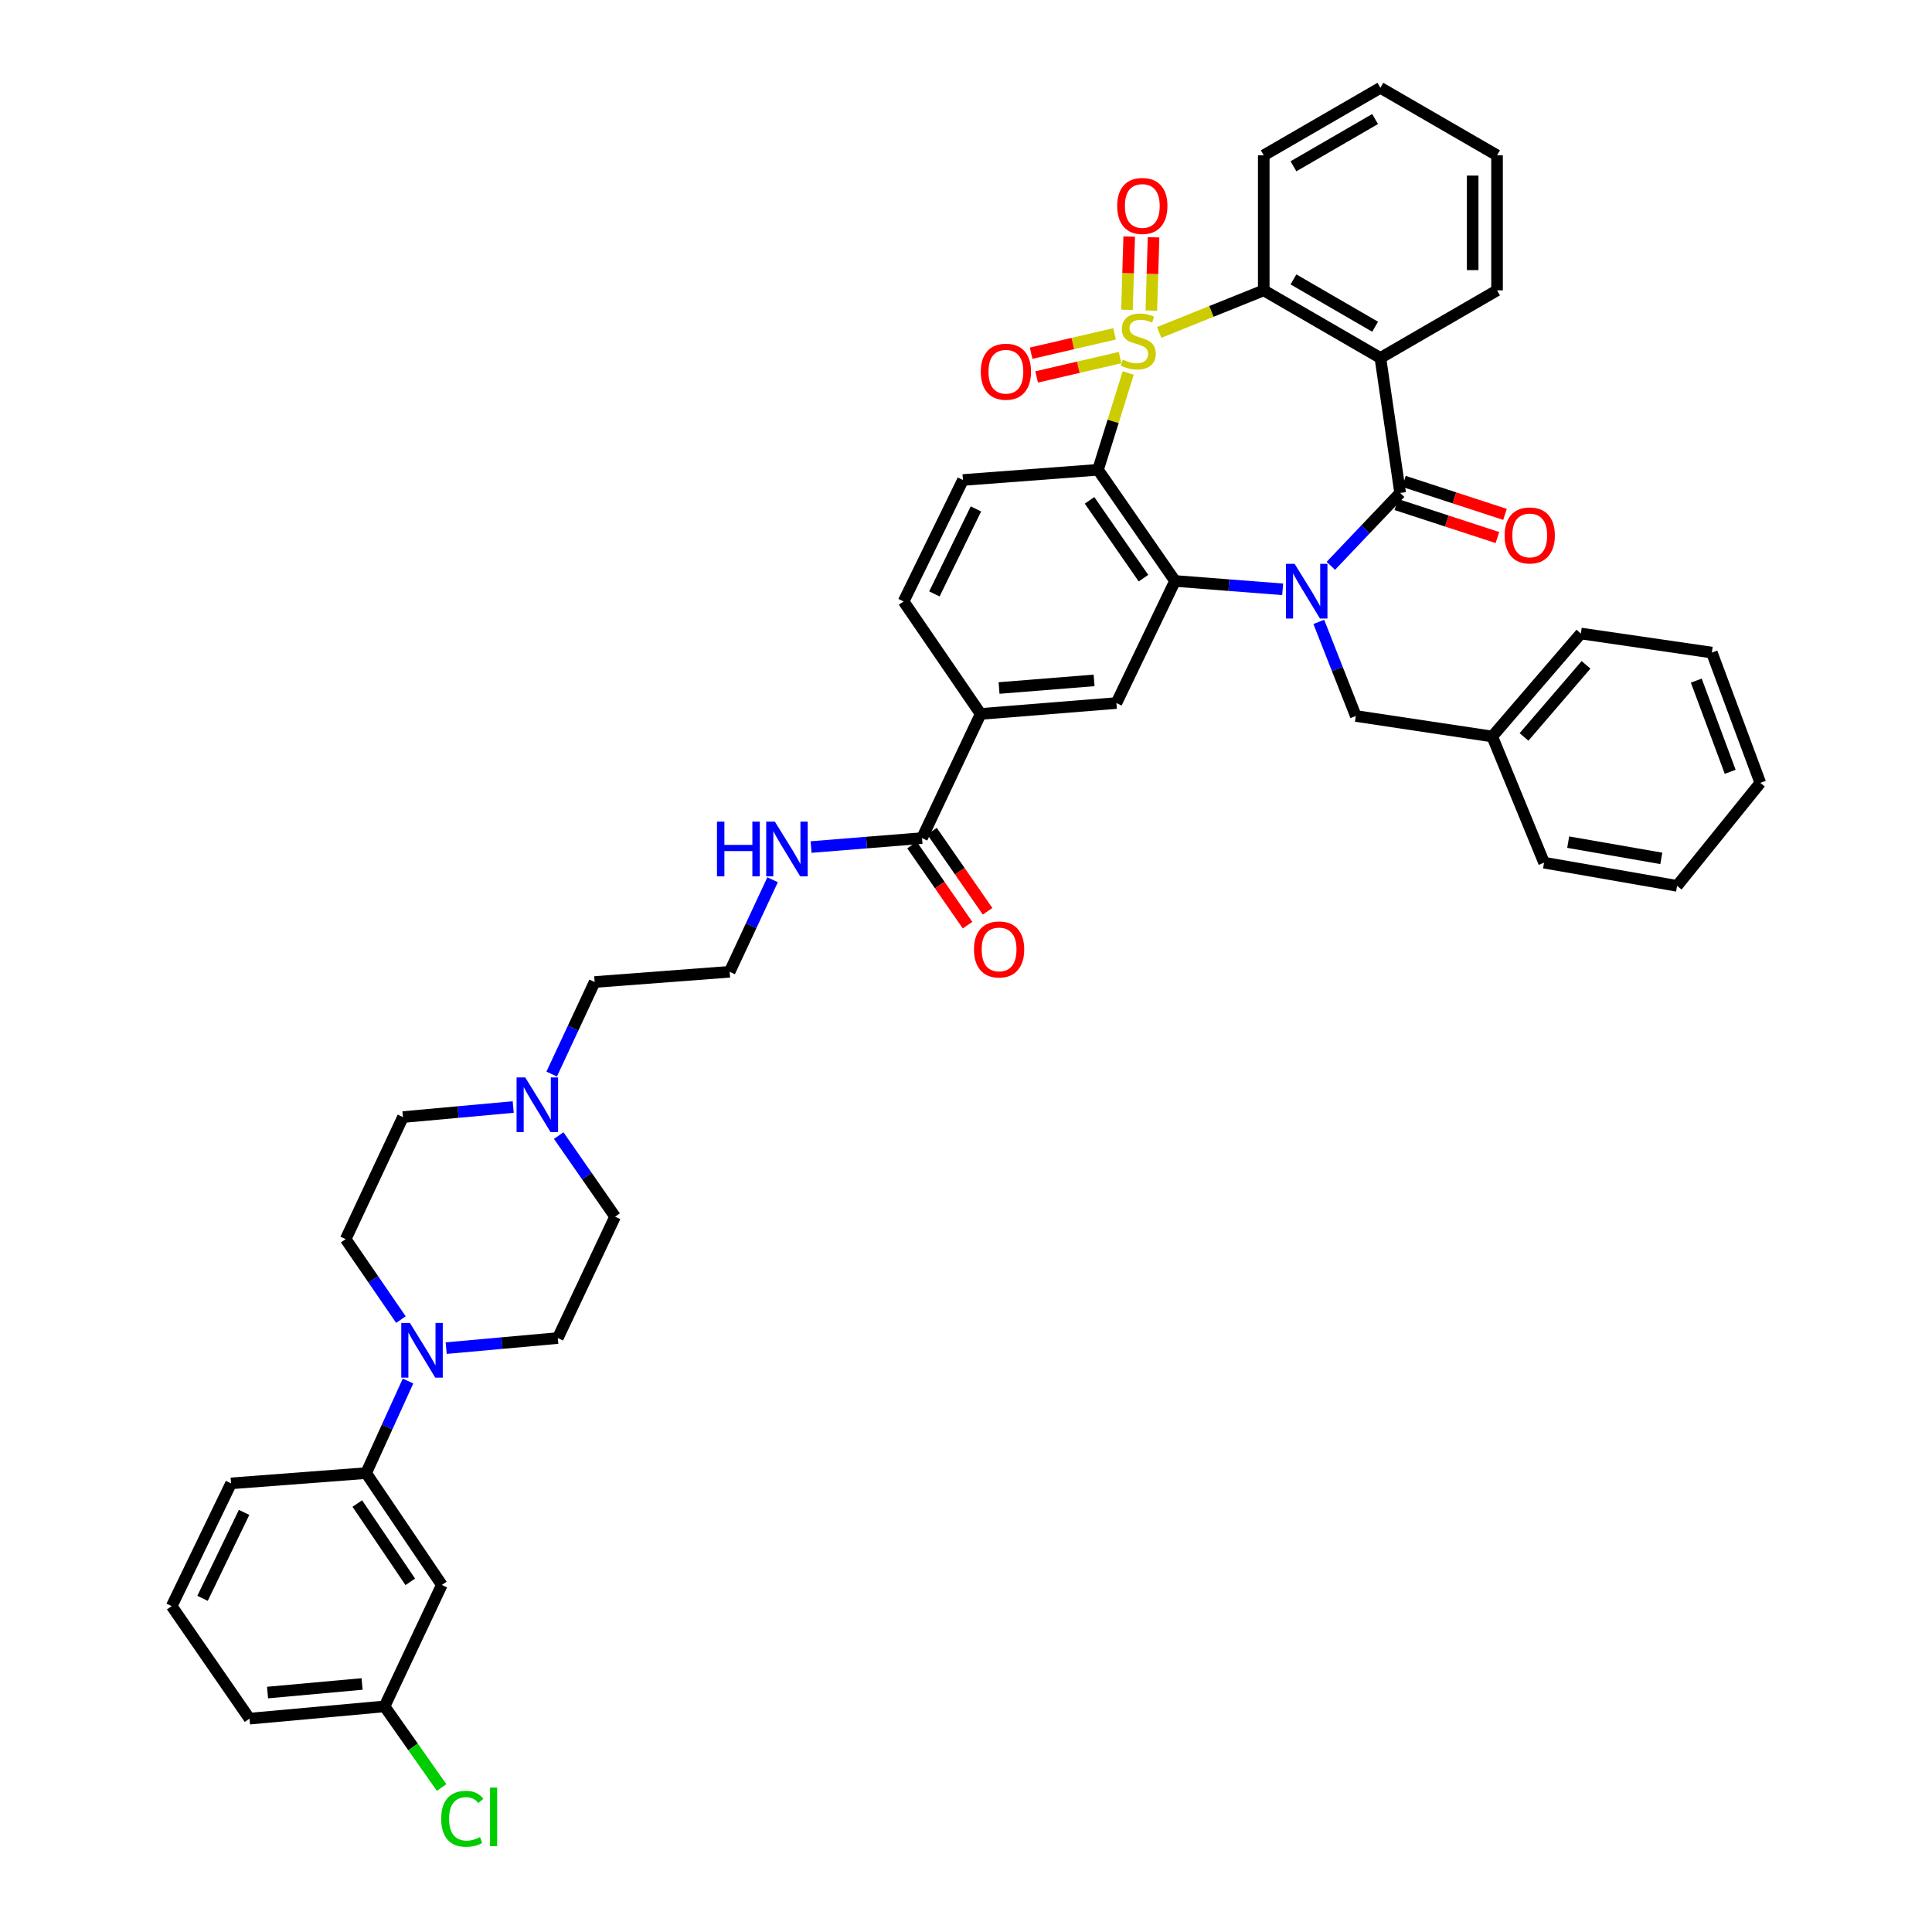 <?xml version='1.0' encoding='iso-8859-1'?>
<svg version='1.1' baseProfile='full'
              xmlns='http://www.w3.org/2000/svg'
                      xmlns:rdkit='http://www.rdkit.org/xml'
                      xmlns:xlink='http://www.w3.org/1999/xlink'
                  xml:space='preserve'
width='1000px' height='1000px' viewBox='0 0 1000 1000'>
<!-- END OF HEADER -->
<rect style='opacity:1.0;fill:#FFFFFF;stroke:none' width='1000' height='1000' x='0' y='0'> </rect>
<path class='bond-1' d='M 583.96,193.059 L 576.143,218.11' style='fill:none;fill-rule:evenodd;stroke:#CCCC00;stroke-width:6px;stroke-linecap:butt;stroke-linejoin:miter;stroke-opacity:1' />
<path class='bond-1' d='M 576.143,218.11 L 568.326,243.161' style='fill:none;fill-rule:evenodd;stroke:#000000;stroke-width:6px;stroke-linecap:butt;stroke-linejoin:miter;stroke-opacity:1' />
<path class='bond-5' d='M 599.98,172.074 L 627.046,161.182' style='fill:none;fill-rule:evenodd;stroke:#CCCC00;stroke-width:6px;stroke-linecap:butt;stroke-linejoin:miter;stroke-opacity:1' />
<path class='bond-5' d='M 627.046,161.182 L 654.112,150.291' style='fill:none;fill-rule:evenodd;stroke:#000000;stroke-width:6px;stroke-linecap:butt;stroke-linejoin:miter;stroke-opacity:1' />
<path class='bond-8' d='M 576.887,172.802 L 555.298,177.809' style='fill:none;fill-rule:evenodd;stroke:#CCCC00;stroke-width:6px;stroke-linecap:butt;stroke-linejoin:miter;stroke-opacity:1' />
<path class='bond-8' d='M 555.298,177.809 L 533.71,182.815' style='fill:none;fill-rule:evenodd;stroke:#FF0000;stroke-width:6px;stroke-linecap:butt;stroke-linejoin:miter;stroke-opacity:1' />
<path class='bond-8' d='M 579.736,185.088 L 558.147,190.094' style='fill:none;fill-rule:evenodd;stroke:#CCCC00;stroke-width:6px;stroke-linecap:butt;stroke-linejoin:miter;stroke-opacity:1' />
<path class='bond-8' d='M 558.147,190.094 L 536.559,195.1' style='fill:none;fill-rule:evenodd;stroke:#FF0000;stroke-width:6px;stroke-linecap:butt;stroke-linejoin:miter;stroke-opacity:1' />
<path class='bond-9' d='M 595.931,160.753 L 596.503,141.789' style='fill:none;fill-rule:evenodd;stroke:#CCCC00;stroke-width:6px;stroke-linecap:butt;stroke-linejoin:miter;stroke-opacity:1' />
<path class='bond-9' d='M 596.503,141.789 L 597.075,122.824' style='fill:none;fill-rule:evenodd;stroke:#FF0000;stroke-width:6px;stroke-linecap:butt;stroke-linejoin:miter;stroke-opacity:1' />
<path class='bond-9' d='M 583.325,160.373 L 583.897,141.408' style='fill:none;fill-rule:evenodd;stroke:#CCCC00;stroke-width:6px;stroke-linecap:butt;stroke-linejoin:miter;stroke-opacity:1' />
<path class='bond-9' d='M 583.897,141.408 L 584.469,122.444' style='fill:none;fill-rule:evenodd;stroke:#FF0000;stroke-width:6px;stroke-linecap:butt;stroke-linejoin:miter;stroke-opacity:1' />
<path class='bond-0' d='M 663.902,305.033 L 636.054,302.869' style='fill:none;fill-rule:evenodd;stroke:#0000FF;stroke-width:6px;stroke-linecap:butt;stroke-linejoin:miter;stroke-opacity:1' />
<path class='bond-0' d='M 636.054,302.869 L 608.207,300.704' style='fill:none;fill-rule:evenodd;stroke:#000000;stroke-width:6px;stroke-linecap:butt;stroke-linejoin:miter;stroke-opacity:1' />
<path class='bond-14' d='M 682.606,321.896 L 692.188,346.244' style='fill:none;fill-rule:evenodd;stroke:#0000FF;stroke-width:6px;stroke-linecap:butt;stroke-linejoin:miter;stroke-opacity:1' />
<path class='bond-14' d='M 692.188,346.244 L 701.77,370.593' style='fill:none;fill-rule:evenodd;stroke:#000000;stroke-width:6px;stroke-linecap:butt;stroke-linejoin:miter;stroke-opacity:1' />
<path class='bond-42' d='M 688.845,292.864 L 706.777,274.01' style='fill:none;fill-rule:evenodd;stroke:#0000FF;stroke-width:6px;stroke-linecap:butt;stroke-linejoin:miter;stroke-opacity:1' />
<path class='bond-42' d='M 706.777,274.01 L 724.709,255.156' style='fill:none;fill-rule:evenodd;stroke:#000000;stroke-width:6px;stroke-linecap:butt;stroke-linejoin:miter;stroke-opacity:1' />
<path class='bond-3' d='M 568.326,243.161 L 608.207,300.704' style='fill:none;fill-rule:evenodd;stroke:#000000;stroke-width:6px;stroke-linecap:butt;stroke-linejoin:miter;stroke-opacity:1' />
<path class='bond-3' d='M 563.943,258.976 L 591.859,299.256' style='fill:none;fill-rule:evenodd;stroke:#000000;stroke-width:6px;stroke-linecap:butt;stroke-linejoin:miter;stroke-opacity:1' />
<path class='bond-10' d='M 568.326,243.161 L 498.417,248.443' style='fill:none;fill-rule:evenodd;stroke:#000000;stroke-width:6px;stroke-linecap:butt;stroke-linejoin:miter;stroke-opacity:1' />
<path class='bond-2' d='M 724.709,255.156 L 714.486,185.267' style='fill:none;fill-rule:evenodd;stroke:#000000;stroke-width:6px;stroke-linecap:butt;stroke-linejoin:miter;stroke-opacity:1' />
<path class='bond-17' d='M 722.751,261.15 L 748.909,269.69' style='fill:none;fill-rule:evenodd;stroke:#000000;stroke-width:6px;stroke-linecap:butt;stroke-linejoin:miter;stroke-opacity:1' />
<path class='bond-17' d='M 748.909,269.69 L 775.066,278.231' style='fill:none;fill-rule:evenodd;stroke:#FF0000;stroke-width:6px;stroke-linecap:butt;stroke-linejoin:miter;stroke-opacity:1' />
<path class='bond-17' d='M 726.666,249.161 L 752.823,257.702' style='fill:none;fill-rule:evenodd;stroke:#000000;stroke-width:6px;stroke-linecap:butt;stroke-linejoin:miter;stroke-opacity:1' />
<path class='bond-17' d='M 752.823,257.702 L 778.981,266.243' style='fill:none;fill-rule:evenodd;stroke:#FF0000;stroke-width:6px;stroke-linecap:butt;stroke-linejoin:miter;stroke-opacity:1' />
<path class='bond-6' d='M 608.207,300.704 L 577.848,363.895' style='fill:none;fill-rule:evenodd;stroke:#000000;stroke-width:6px;stroke-linecap:butt;stroke-linejoin:miter;stroke-opacity:1' />
<path class='bond-4' d='M 714.486,185.267 L 654.112,150.291' style='fill:none;fill-rule:evenodd;stroke:#000000;stroke-width:6px;stroke-linecap:butt;stroke-linejoin:miter;stroke-opacity:1' />
<path class='bond-4' d='M 711.752,169.108 L 669.49,144.625' style='fill:none;fill-rule:evenodd;stroke:#000000;stroke-width:6px;stroke-linecap:butt;stroke-linejoin:miter;stroke-opacity:1' />
<path class='bond-26' d='M 714.486,185.267 L 774.867,150.291' style='fill:none;fill-rule:evenodd;stroke:#000000;stroke-width:6px;stroke-linecap:butt;stroke-linejoin:miter;stroke-opacity:1' />
<path class='bond-29' d='M 654.112,150.291 L 654.112,80.402' style='fill:none;fill-rule:evenodd;stroke:#000000;stroke-width:6px;stroke-linecap:butt;stroke-linejoin:miter;stroke-opacity:1' />
<path class='bond-44' d='M 577.848,363.895 L 507.581,369.528' style='fill:none;fill-rule:evenodd;stroke:#000000;stroke-width:6px;stroke-linecap:butt;stroke-linejoin:miter;stroke-opacity:1' />
<path class='bond-44' d='M 566.3,352.168 L 517.113,356.112' style='fill:none;fill-rule:evenodd;stroke:#000000;stroke-width:6px;stroke-linecap:butt;stroke-linejoin:miter;stroke-opacity:1' />
<path class='bond-7' d='M 207.512,683.013 L 193.215,662.194' style='fill:none;fill-rule:evenodd;stroke:#0000FF;stroke-width:6px;stroke-linecap:butt;stroke-linejoin:miter;stroke-opacity:1' />
<path class='bond-7' d='M 193.215,662.194 L 178.919,641.375' style='fill:none;fill-rule:evenodd;stroke:#000000;stroke-width:6px;stroke-linecap:butt;stroke-linejoin:miter;stroke-opacity:1' />
<path class='bond-13' d='M 211.195,714.824 L 200.35,738.649' style='fill:none;fill-rule:evenodd;stroke:#0000FF;stroke-width:6px;stroke-linecap:butt;stroke-linejoin:miter;stroke-opacity:1' />
<path class='bond-13' d='M 200.35,738.649 L 189.505,762.473' style='fill:none;fill-rule:evenodd;stroke:#000000;stroke-width:6px;stroke-linecap:butt;stroke-linejoin:miter;stroke-opacity:1' />
<path class='bond-46' d='M 230.939,697.789 L 259.827,695.18' style='fill:none;fill-rule:evenodd;stroke:#0000FF;stroke-width:6px;stroke-linecap:butt;stroke-linejoin:miter;stroke-opacity:1' />
<path class='bond-46' d='M 259.827,695.18 L 288.716,692.571' style='fill:none;fill-rule:evenodd;stroke:#000000;stroke-width:6px;stroke-linecap:butt;stroke-linejoin:miter;stroke-opacity:1' />
<path class='bond-18' d='M 498.417,248.443 L 467.701,311.305' style='fill:none;fill-rule:evenodd;stroke:#000000;stroke-width:6px;stroke-linecap:butt;stroke-linejoin:miter;stroke-opacity:1' />
<path class='bond-18' d='M 505.14,263.409 L 483.639,307.412' style='fill:none;fill-rule:evenodd;stroke:#000000;stroke-width:6px;stroke-linecap:butt;stroke-linejoin:miter;stroke-opacity:1' />
<path class='bond-11' d='M 477.236,433.797 L 507.581,369.528' style='fill:none;fill-rule:evenodd;stroke:#000000;stroke-width:6px;stroke-linecap:butt;stroke-linejoin:miter;stroke-opacity:1' />
<path class='bond-21' d='M 472.054,437.39 L 486.431,458.126' style='fill:none;fill-rule:evenodd;stroke:#000000;stroke-width:6px;stroke-linecap:butt;stroke-linejoin:miter;stroke-opacity:1' />
<path class='bond-21' d='M 486.431,458.126 L 500.807,478.863' style='fill:none;fill-rule:evenodd;stroke:#FF0000;stroke-width:6px;stroke-linecap:butt;stroke-linejoin:miter;stroke-opacity:1' />
<path class='bond-21' d='M 482.418,430.204 L 496.795,450.941' style='fill:none;fill-rule:evenodd;stroke:#000000;stroke-width:6px;stroke-linecap:butt;stroke-linejoin:miter;stroke-opacity:1' />
<path class='bond-21' d='M 496.795,450.941 L 511.171,471.677' style='fill:none;fill-rule:evenodd;stroke:#FF0000;stroke-width:6px;stroke-linecap:butt;stroke-linejoin:miter;stroke-opacity:1' />
<path class='bond-22' d='M 477.236,433.797 L 448.528,436.113' style='fill:none;fill-rule:evenodd;stroke:#000000;stroke-width:6px;stroke-linecap:butt;stroke-linejoin:miter;stroke-opacity:1' />
<path class='bond-22' d='M 448.528,436.113 L 419.82,438.429' style='fill:none;fill-rule:evenodd;stroke:#0000FF;stroke-width:6px;stroke-linecap:butt;stroke-linejoin:miter;stroke-opacity:1' />
<path class='bond-12' d='M 507.581,369.528 L 467.701,311.305' style='fill:none;fill-rule:evenodd;stroke:#000000;stroke-width:6px;stroke-linecap:butt;stroke-linejoin:miter;stroke-opacity:1' />
<path class='bond-16' d='M 189.505,762.473 L 228.685,820.367' style='fill:none;fill-rule:evenodd;stroke:#000000;stroke-width:6px;stroke-linecap:butt;stroke-linejoin:miter;stroke-opacity:1' />
<path class='bond-16' d='M 184.938,778.226 L 212.363,818.752' style='fill:none;fill-rule:evenodd;stroke:#000000;stroke-width:6px;stroke-linecap:butt;stroke-linejoin:miter;stroke-opacity:1' />
<path class='bond-32' d='M 189.505,762.473 L 119.596,767.791' style='fill:none;fill-rule:evenodd;stroke:#000000;stroke-width:6px;stroke-linecap:butt;stroke-linejoin:miter;stroke-opacity:1' />
<path class='bond-27' d='M 701.77,370.593 L 772.38,381.207' style='fill:none;fill-rule:evenodd;stroke:#000000;stroke-width:6px;stroke-linecap:butt;stroke-linejoin:miter;stroke-opacity:1' />
<path class='bond-15' d='M 285.547,555.937 L 296.664,532.113' style='fill:none;fill-rule:evenodd;stroke:#0000FF;stroke-width:6px;stroke-linecap:butt;stroke-linejoin:miter;stroke-opacity:1' />
<path class='bond-15' d='M 296.664,532.113 L 307.78,508.289' style='fill:none;fill-rule:evenodd;stroke:#000000;stroke-width:6px;stroke-linecap:butt;stroke-linejoin:miter;stroke-opacity:1' />
<path class='bond-23' d='M 289.191,587.774 L 303.779,608.759' style='fill:none;fill-rule:evenodd;stroke:#0000FF;stroke-width:6px;stroke-linecap:butt;stroke-linejoin:miter;stroke-opacity:1' />
<path class='bond-23' d='M 303.779,608.759 L 318.367,629.745' style='fill:none;fill-rule:evenodd;stroke:#000000;stroke-width:6px;stroke-linecap:butt;stroke-linejoin:miter;stroke-opacity:1' />
<path class='bond-24' d='M 265.636,572.99 L 237.099,575.595' style='fill:none;fill-rule:evenodd;stroke:#0000FF;stroke-width:6px;stroke-linecap:butt;stroke-linejoin:miter;stroke-opacity:1' />
<path class='bond-24' d='M 237.099,575.595 L 208.563,578.199' style='fill:none;fill-rule:evenodd;stroke:#000000;stroke-width:6px;stroke-linecap:butt;stroke-linejoin:miter;stroke-opacity:1' />
<path class='bond-25' d='M 228.685,820.367 L 199.041,883.228' style='fill:none;fill-rule:evenodd;stroke:#000000;stroke-width:6px;stroke-linecap:butt;stroke-linejoin:miter;stroke-opacity:1' />
<path class='bond-19' d='M 288.716,692.571 L 318.367,629.745' style='fill:none;fill-rule:evenodd;stroke:#000000;stroke-width:6px;stroke-linecap:butt;stroke-linejoin:miter;stroke-opacity:1' />
<path class='bond-20' d='M 178.919,641.375 L 208.563,578.199' style='fill:none;fill-rule:evenodd;stroke:#000000;stroke-width:6px;stroke-linecap:butt;stroke-linejoin:miter;stroke-opacity:1' />
<path class='bond-30' d='M 399.901,455.351 L 388.785,479.171' style='fill:none;fill-rule:evenodd;stroke:#0000FF;stroke-width:6px;stroke-linecap:butt;stroke-linejoin:miter;stroke-opacity:1' />
<path class='bond-30' d='M 388.785,479.171 L 377.669,502.992' style='fill:none;fill-rule:evenodd;stroke:#000000;stroke-width:6px;stroke-linecap:butt;stroke-linejoin:miter;stroke-opacity:1' />
<path class='bond-28' d='M 199.041,883.228 L 213.812,904.221' style='fill:none;fill-rule:evenodd;stroke:#000000;stroke-width:6px;stroke-linecap:butt;stroke-linejoin:miter;stroke-opacity:1' />
<path class='bond-28' d='M 213.812,904.221 L 228.584,925.213' style='fill:none;fill-rule:evenodd;stroke:#00CC00;stroke-width:6px;stroke-linecap:butt;stroke-linejoin:miter;stroke-opacity:1' />
<path class='bond-47' d='M 199.041,883.228 L 129.138,889.576' style='fill:none;fill-rule:evenodd;stroke:#000000;stroke-width:6px;stroke-linecap:butt;stroke-linejoin:miter;stroke-opacity:1' />
<path class='bond-47' d='M 187.415,871.621 L 138.483,876.064' style='fill:none;fill-rule:evenodd;stroke:#000000;stroke-width:6px;stroke-linecap:butt;stroke-linejoin:miter;stroke-opacity:1' />
<path class='bond-43' d='M 774.867,150.291 L 774.867,80.402' style='fill:none;fill-rule:evenodd;stroke:#000000;stroke-width:6px;stroke-linecap:butt;stroke-linejoin:miter;stroke-opacity:1' />
<path class='bond-43' d='M 762.256,139.808 L 762.256,90.886' style='fill:none;fill-rule:evenodd;stroke:#000000;stroke-width:6px;stroke-linecap:butt;stroke-linejoin:miter;stroke-opacity:1' />
<path class='bond-35' d='M 772.38,381.207 L 818.258,327.903' style='fill:none;fill-rule:evenodd;stroke:#000000;stroke-width:6px;stroke-linecap:butt;stroke-linejoin:miter;stroke-opacity:1' />
<path class='bond-35' d='M 788.82,381.438 L 820.935,344.125' style='fill:none;fill-rule:evenodd;stroke:#000000;stroke-width:6px;stroke-linecap:butt;stroke-linejoin:miter;stroke-opacity:1' />
<path class='bond-36' d='M 772.38,381.207 L 799.2,446.514' style='fill:none;fill-rule:evenodd;stroke:#000000;stroke-width:6px;stroke-linecap:butt;stroke-linejoin:miter;stroke-opacity:1' />
<path class='bond-38' d='M 654.112,80.402 L 714.486,45.455' style='fill:none;fill-rule:evenodd;stroke:#000000;stroke-width:6px;stroke-linecap:butt;stroke-linejoin:miter;stroke-opacity:1' />
<path class='bond-38' d='M 669.487,86.075 L 711.748,61.611' style='fill:none;fill-rule:evenodd;stroke:#000000;stroke-width:6px;stroke-linecap:butt;stroke-linejoin:miter;stroke-opacity:1' />
<path class='bond-31' d='M 377.669,502.992 L 307.78,508.289' style='fill:none;fill-rule:evenodd;stroke:#000000;stroke-width:6px;stroke-linecap:butt;stroke-linejoin:miter;stroke-opacity:1' />
<path class='bond-33' d='M 119.596,767.791 L 88.873,831.332' style='fill:none;fill-rule:evenodd;stroke:#000000;stroke-width:6px;stroke-linecap:butt;stroke-linejoin:miter;stroke-opacity:1' />
<path class='bond-33' d='M 126.341,782.812 L 104.835,827.291' style='fill:none;fill-rule:evenodd;stroke:#000000;stroke-width:6px;stroke-linecap:butt;stroke-linejoin:miter;stroke-opacity:1' />
<path class='bond-34' d='M 88.873,831.332 L 129.138,889.576' style='fill:none;fill-rule:evenodd;stroke:#000000;stroke-width:6px;stroke-linecap:butt;stroke-linejoin:miter;stroke-opacity:1' />
<path class='bond-40' d='M 818.258,327.903 L 886.052,337.775' style='fill:none;fill-rule:evenodd;stroke:#000000;stroke-width:6px;stroke-linecap:butt;stroke-linejoin:miter;stroke-opacity:1' />
<path class='bond-39' d='M 799.2,446.514 L 868.052,458.523' style='fill:none;fill-rule:evenodd;stroke:#000000;stroke-width:6px;stroke-linecap:butt;stroke-linejoin:miter;stroke-opacity:1' />
<path class='bond-39' d='M 811.695,435.891 L 859.891,444.297' style='fill:none;fill-rule:evenodd;stroke:#000000;stroke-width:6px;stroke-linecap:butt;stroke-linejoin:miter;stroke-opacity:1' />
<path class='bond-37' d='M 774.867,80.402 L 714.486,45.455' style='fill:none;fill-rule:evenodd;stroke:#000000;stroke-width:6px;stroke-linecap:butt;stroke-linejoin:miter;stroke-opacity:1' />
<path class='bond-41' d='M 868.052,458.523 L 911.127,405.204' style='fill:none;fill-rule:evenodd;stroke:#000000;stroke-width:6px;stroke-linecap:butt;stroke-linejoin:miter;stroke-opacity:1' />
<path class='bond-45' d='M 886.052,337.775 L 911.127,405.204' style='fill:none;fill-rule:evenodd;stroke:#000000;stroke-width:6px;stroke-linecap:butt;stroke-linejoin:miter;stroke-opacity:1' />
<path class='bond-45' d='M 877.992,352.285 L 895.545,399.486' style='fill:none;fill-rule:evenodd;stroke:#000000;stroke-width:6px;stroke-linecap:butt;stroke-linejoin:miter;stroke-opacity:1' />
<path  class='atom-0' d='M 581.149 186.152
Q 581.469 186.272, 582.789 186.832
Q 584.109 187.392, 585.549 187.752
Q 587.029 188.072, 588.469 188.072
Q 591.149 188.072, 592.709 186.792
Q 594.269 185.472, 594.269 183.192
Q 594.269 181.632, 593.469 180.672
Q 592.709 179.712, 591.509 179.192
Q 590.309 178.672, 588.309 178.072
Q 585.789 177.312, 584.269 176.592
Q 582.789 175.872, 581.709 174.352
Q 580.669 172.832, 580.669 170.272
Q 580.669 166.712, 583.069 164.512
Q 585.509 162.312, 590.309 162.312
Q 593.589 162.312, 597.309 163.872
L 596.389 166.952
Q 592.989 165.552, 590.429 165.552
Q 587.669 165.552, 586.149 166.712
Q 584.629 167.832, 584.669 169.792
Q 584.669 171.312, 585.429 172.232
Q 586.229 173.152, 587.349 173.672
Q 588.509 174.192, 590.429 174.792
Q 592.989 175.592, 594.509 176.392
Q 596.029 177.192, 597.109 178.832
Q 598.229 180.432, 598.229 183.192
Q 598.229 187.112, 595.589 189.232
Q 592.989 191.312, 588.629 191.312
Q 586.109 191.312, 584.189 190.752
Q 582.309 190.232, 580.069 189.312
L 581.149 186.152
' fill='#CCCC00'/>
<path  class='atom-1' d='M 670.091 291.841
L 679.371 306.841
Q 680.291 308.321, 681.771 311.001
Q 683.251 313.681, 683.331 313.841
L 683.331 291.841
L 687.091 291.841
L 687.091 320.161
L 683.211 320.161
L 673.251 303.761
Q 672.091 301.841, 670.851 299.641
Q 669.651 297.441, 669.291 296.761
L 669.291 320.161
L 665.611 320.161
L 665.611 291.841
L 670.091 291.841
' fill='#0000FF'/>
<path  class='atom-8' d='M 212.175 684.759
L 221.455 699.759
Q 222.375 701.239, 223.855 703.919
Q 225.335 706.599, 225.415 706.759
L 225.415 684.759
L 229.175 684.759
L 229.175 713.079
L 225.295 713.079
L 215.335 696.679
Q 214.175 694.759, 212.935 692.559
Q 211.735 690.359, 211.375 689.679
L 211.375 713.079
L 207.695 713.079
L 207.695 684.759
L 212.175 684.759
' fill='#0000FF'/>
<path  class='atom-9' d='M 507.655 192.395
Q 507.655 185.595, 511.015 181.795
Q 514.375 177.995, 520.655 177.995
Q 526.935 177.995, 530.295 181.795
Q 533.655 185.595, 533.655 192.395
Q 533.655 199.275, 530.255 203.195
Q 526.855 207.075, 520.655 207.075
Q 514.415 207.075, 511.015 203.195
Q 507.655 199.315, 507.655 192.395
M 520.655 203.875
Q 524.975 203.875, 527.295 200.995
Q 529.655 198.075, 529.655 192.395
Q 529.655 186.835, 527.295 184.035
Q 524.975 181.195, 520.655 181.195
Q 516.335 181.195, 513.975 183.995
Q 511.655 186.795, 511.655 192.395
Q 511.655 198.115, 513.975 200.995
Q 516.335 203.875, 520.655 203.875
' fill='#FF0000'/>
<path  class='atom-10' d='M 578.258 106.602
Q 578.258 99.802, 581.618 96.002
Q 584.978 92.202, 591.258 92.202
Q 597.538 92.202, 600.898 96.002
Q 604.258 99.802, 604.258 106.602
Q 604.258 113.482, 600.858 117.402
Q 597.458 121.282, 591.258 121.282
Q 585.018 121.282, 581.618 117.402
Q 578.258 113.522, 578.258 106.602
M 591.258 118.082
Q 595.578 118.082, 597.898 115.202
Q 600.258 112.282, 600.258 106.602
Q 600.258 101.042, 597.898 98.242
Q 595.578 95.402, 591.258 95.402
Q 586.938 95.402, 584.578 98.202
Q 582.258 101.002, 582.258 106.602
Q 582.258 112.322, 584.578 115.202
Q 586.938 118.082, 591.258 118.082
' fill='#FF0000'/>
<path  class='atom-16' d='M 271.862 557.691
L 281.142 572.691
Q 282.062 574.171, 283.542 576.851
Q 285.022 579.531, 285.102 579.691
L 285.102 557.691
L 288.862 557.691
L 288.862 586.011
L 284.982 586.011
L 275.022 569.611
Q 273.862 567.691, 272.622 565.491
Q 271.422 563.291, 271.062 562.611
L 271.062 586.011
L 267.382 586.011
L 267.382 557.691
L 271.862 557.691
' fill='#0000FF'/>
<path  class='atom-18' d='M 778.788 277.137
Q 778.788 270.337, 782.148 266.537
Q 785.508 262.737, 791.788 262.737
Q 798.068 262.737, 801.428 266.537
Q 804.788 270.337, 804.788 277.137
Q 804.788 284.017, 801.388 287.937
Q 797.988 291.817, 791.788 291.817
Q 785.548 291.817, 782.148 287.937
Q 778.788 284.057, 778.788 277.137
M 791.788 288.617
Q 796.108 288.617, 798.428 285.737
Q 800.788 282.817, 800.788 277.137
Q 800.788 271.577, 798.428 268.777
Q 796.108 265.937, 791.788 265.937
Q 787.468 265.937, 785.108 268.737
Q 782.788 271.537, 782.788 277.137
Q 782.788 282.857, 785.108 285.737
Q 787.468 288.617, 791.788 288.617
' fill='#FF0000'/>
<path  class='atom-22' d='M 504.131 491.421
Q 504.131 484.621, 507.491 480.821
Q 510.851 477.021, 517.131 477.021
Q 523.411 477.021, 526.771 480.821
Q 530.131 484.621, 530.131 491.421
Q 530.131 498.301, 526.731 502.221
Q 523.331 506.101, 517.131 506.101
Q 510.891 506.101, 507.491 502.221
Q 504.131 498.341, 504.131 491.421
M 517.131 502.901
Q 521.451 502.901, 523.771 500.021
Q 526.131 497.101, 526.131 491.421
Q 526.131 485.861, 523.771 483.061
Q 521.451 480.221, 517.131 480.221
Q 512.811 480.221, 510.451 483.021
Q 508.131 485.821, 508.131 491.421
Q 508.131 497.141, 510.451 500.021
Q 512.811 502.901, 517.131 502.901
' fill='#FF0000'/>
<path  class='atom-23' d='M 371.107 425.277
L 374.947 425.277
L 374.947 437.317
L 389.427 437.317
L 389.427 425.277
L 393.267 425.277
L 393.267 453.597
L 389.427 453.597
L 389.427 440.517
L 374.947 440.517
L 374.947 453.597
L 371.107 453.597
L 371.107 425.277
' fill='#0000FF'/>
<path  class='atom-23' d='M 401.067 425.277
L 410.347 440.277
Q 411.267 441.757, 412.747 444.437
Q 414.227 447.117, 414.307 447.277
L 414.307 425.277
L 418.067 425.277
L 418.067 453.597
L 414.187 453.597
L 404.227 437.197
Q 403.067 435.277, 401.827 433.077
Q 400.627 430.877, 400.267 430.197
L 400.267 453.597
L 396.587 453.597
L 396.587 425.277
L 401.067 425.277
' fill='#0000FF'/>
<path  class='atom-29' d='M 228.366 941.402
Q 228.366 934.362, 231.646 930.682
Q 234.966 926.962, 241.246 926.962
Q 247.086 926.962, 250.206 931.082
L 247.566 933.242
Q 245.286 930.242, 241.246 930.242
Q 236.966 930.242, 234.686 933.122
Q 232.446 935.962, 232.446 941.402
Q 232.446 947.002, 234.766 949.882
Q 237.126 952.762, 241.686 952.762
Q 244.806 952.762, 248.446 950.882
L 249.566 953.882
Q 248.086 954.842, 245.846 955.402
Q 243.606 955.962, 241.126 955.962
Q 234.966 955.962, 231.646 952.202
Q 228.366 948.442, 228.366 941.402
' fill='#00CC00'/>
<path  class='atom-29' d='M 253.646 925.242
L 257.326 925.242
L 257.326 955.602
L 253.646 955.602
L 253.646 925.242
' fill='#00CC00'/>
</svg>
